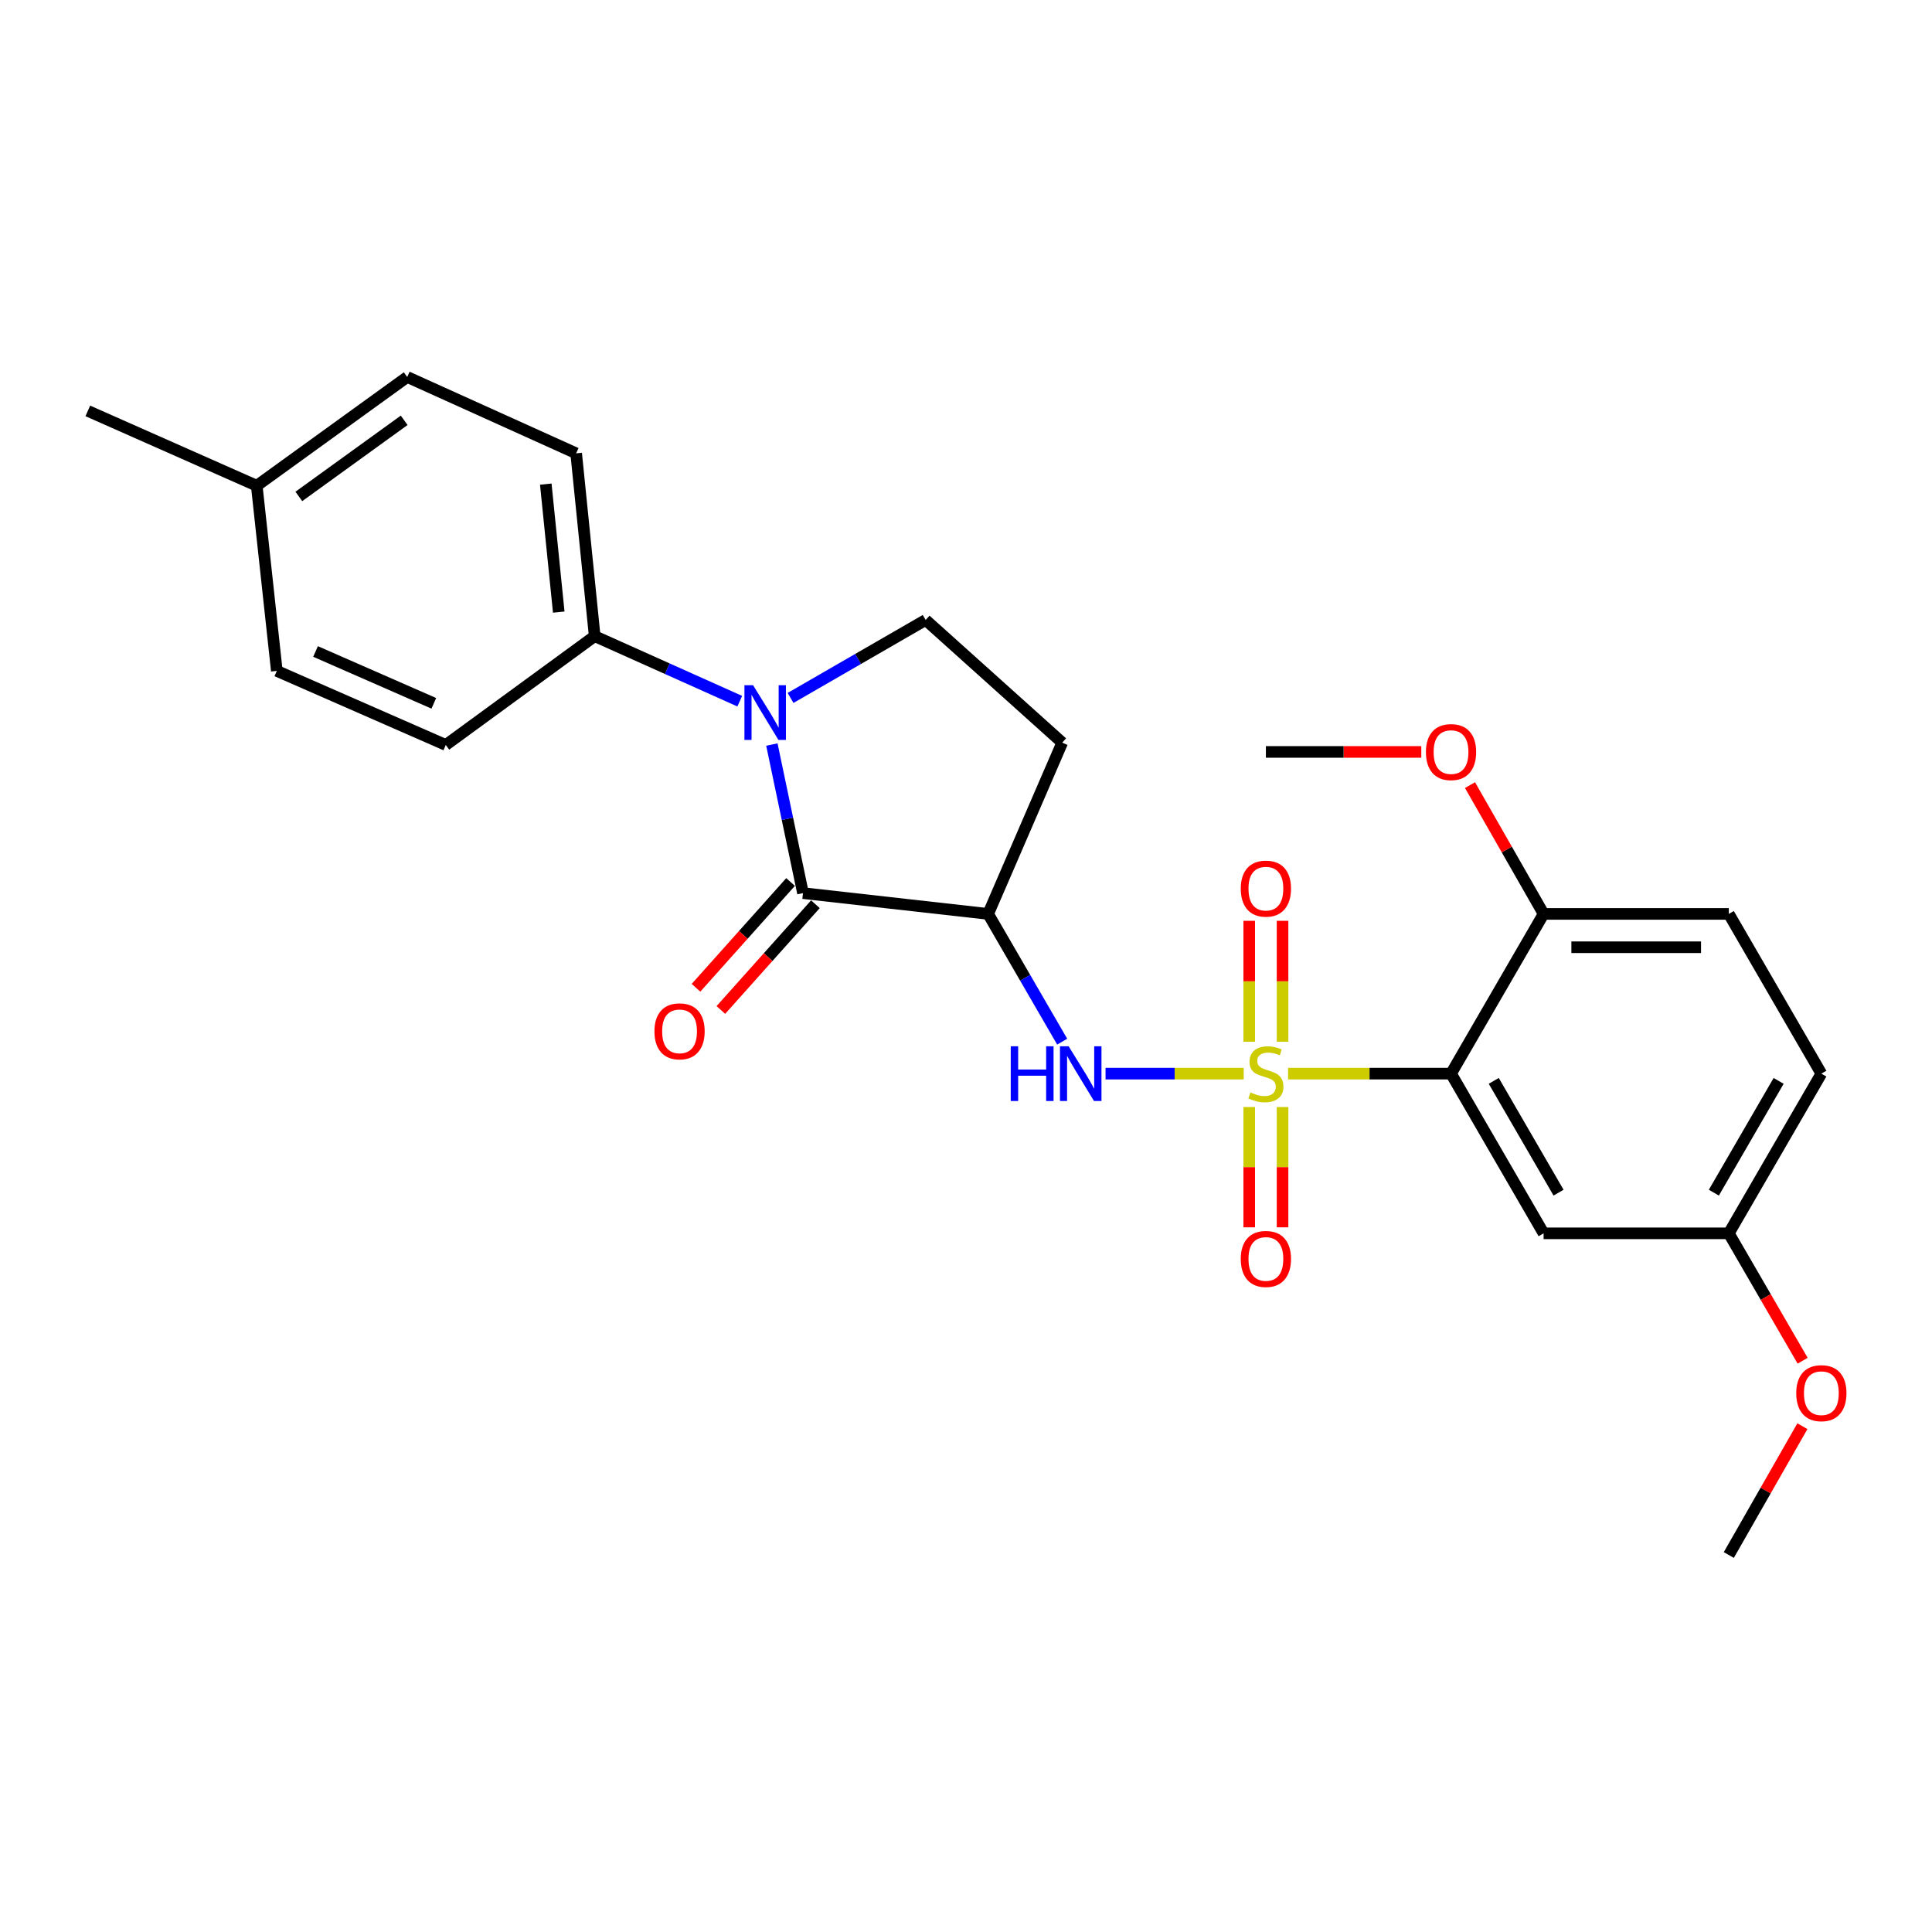 <?xml version='1.0' encoding='iso-8859-1'?>
<svg version='1.1' baseProfile='full'
              xmlns='http://www.w3.org/2000/svg'
                      xmlns:rdkit='http://www.rdkit.org/xml'
                      xmlns:xlink='http://www.w3.org/1999/xlink'
                  xml:space='preserve'
width='1000px' height='1000px' viewBox='0 0 1000 1000'>
<!-- END OF HEADER -->
<rect style='opacity:1.0;fill:#FFFFFF;stroke:none' width='1000' height='1000' x='0' y='0'> </rect>
<path class='bond-0' d='M 666.698,555.713 L 708.876,555.713' style='fill:none;fill-rule:evenodd;stroke:#CCCC00;stroke-width:6px;stroke-linecap:butt;stroke-linejoin:miter;stroke-opacity:1' />
<path class='bond-0' d='M 708.876,555.713 L 751.054,555.713' style='fill:none;fill-rule:evenodd;stroke:#000000;stroke-width:6px;stroke-linecap:butt;stroke-linejoin:miter;stroke-opacity:1' />
<path class='bond-4' d='M 643.746,555.713 L 607.987,555.713' style='fill:none;fill-rule:evenodd;stroke:#CCCC00;stroke-width:6px;stroke-linecap:butt;stroke-linejoin:miter;stroke-opacity:1' />
<path class='bond-4' d='M 607.987,555.713 L 572.229,555.713' style='fill:none;fill-rule:evenodd;stroke:#0000FF;stroke-width:6px;stroke-linecap:butt;stroke-linejoin:miter;stroke-opacity:1' />
<path class='bond-8' d='M 663.848,539.197 L 663.848,507.906' style='fill:none;fill-rule:evenodd;stroke:#CCCC00;stroke-width:6px;stroke-linecap:butt;stroke-linejoin:miter;stroke-opacity:1' />
<path class='bond-8' d='M 663.848,507.906 L 663.848,476.614' style='fill:none;fill-rule:evenodd;stroke:#FF0000;stroke-width:6px;stroke-linecap:butt;stroke-linejoin:miter;stroke-opacity:1' />
<path class='bond-8' d='M 646.596,539.197 L 646.596,507.906' style='fill:none;fill-rule:evenodd;stroke:#CCCC00;stroke-width:6px;stroke-linecap:butt;stroke-linejoin:miter;stroke-opacity:1' />
<path class='bond-8' d='M 646.596,507.906 L 646.596,476.614' style='fill:none;fill-rule:evenodd;stroke:#FF0000;stroke-width:6px;stroke-linecap:butt;stroke-linejoin:miter;stroke-opacity:1' />
<path class='bond-9' d='M 646.596,572.989 L 646.596,604.125' style='fill:none;fill-rule:evenodd;stroke:#CCCC00;stroke-width:6px;stroke-linecap:butt;stroke-linejoin:miter;stroke-opacity:1' />
<path class='bond-9' d='M 646.596,604.125 L 646.596,635.262' style='fill:none;fill-rule:evenodd;stroke:#FF0000;stroke-width:6px;stroke-linecap:butt;stroke-linejoin:miter;stroke-opacity:1' />
<path class='bond-9' d='M 663.848,572.989 L 663.848,604.125' style='fill:none;fill-rule:evenodd;stroke:#CCCC00;stroke-width:6px;stroke-linecap:butt;stroke-linejoin:miter;stroke-opacity:1' />
<path class='bond-9' d='M 663.848,604.125 L 663.848,635.262' style='fill:none;fill-rule:evenodd;stroke:#FF0000;stroke-width:6px;stroke-linecap:butt;stroke-linejoin:miter;stroke-opacity:1' />
<path class='bond-6' d='M 751.054,555.713 L 798.966,638.367' style='fill:none;fill-rule:evenodd;stroke:#000000;stroke-width:6px;stroke-linecap:butt;stroke-linejoin:miter;stroke-opacity:1' />
<path class='bond-6' d='M 773.167,559.46 L 806.705,617.318' style='fill:none;fill-rule:evenodd;stroke:#000000;stroke-width:6px;stroke-linecap:butt;stroke-linejoin:miter;stroke-opacity:1' />
<path class='bond-11' d='M 751.054,555.713 L 798.966,473.04' style='fill:none;fill-rule:evenodd;stroke:#000000;stroke-width:6px;stroke-linecap:butt;stroke-linejoin:miter;stroke-opacity:1' />
<path class='bond-1' d='M 415.626,462.277 L 511.459,473.04' style='fill:none;fill-rule:evenodd;stroke:#000000;stroke-width:6px;stroke-linecap:butt;stroke-linejoin:miter;stroke-opacity:1' />
<path class='bond-2' d='M 415.626,462.277 L 407.573,423.827' style='fill:none;fill-rule:evenodd;stroke:#000000;stroke-width:6px;stroke-linecap:butt;stroke-linejoin:miter;stroke-opacity:1' />
<path class='bond-2' d='M 407.573,423.827 L 399.52,385.377' style='fill:none;fill-rule:evenodd;stroke:#0000FF;stroke-width:6px;stroke-linecap:butt;stroke-linejoin:miter;stroke-opacity:1' />
<path class='bond-12' d='M 409.195,456.527 L 384.724,483.899' style='fill:none;fill-rule:evenodd;stroke:#000000;stroke-width:6px;stroke-linecap:butt;stroke-linejoin:miter;stroke-opacity:1' />
<path class='bond-12' d='M 384.724,483.899 L 360.252,511.271' style='fill:none;fill-rule:evenodd;stroke:#FF0000;stroke-width:6px;stroke-linecap:butt;stroke-linejoin:miter;stroke-opacity:1' />
<path class='bond-12' d='M 422.056,468.026 L 397.585,495.397' style='fill:none;fill-rule:evenodd;stroke:#000000;stroke-width:6px;stroke-linecap:butt;stroke-linejoin:miter;stroke-opacity:1' />
<path class='bond-12' d='M 397.585,495.397 L 373.113,522.769' style='fill:none;fill-rule:evenodd;stroke:#FF0000;stroke-width:6px;stroke-linecap:butt;stroke-linejoin:miter;stroke-opacity:1' />
<path class='bond-10' d='M 382.897,362.933 L 345.355,346.104' style='fill:none;fill-rule:evenodd;stroke:#0000FF;stroke-width:6px;stroke-linecap:butt;stroke-linejoin:miter;stroke-opacity:1' />
<path class='bond-10' d='M 345.355,346.104 L 307.813,329.276' style='fill:none;fill-rule:evenodd;stroke:#000000;stroke-width:6px;stroke-linecap:butt;stroke-linejoin:miter;stroke-opacity:1' />
<path class='bond-26' d='M 409.193,361.248 L 444.157,341.069' style='fill:none;fill-rule:evenodd;stroke:#0000FF;stroke-width:6px;stroke-linecap:butt;stroke-linejoin:miter;stroke-opacity:1' />
<path class='bond-26' d='M 444.157,341.069 L 479.121,320.89' style='fill:none;fill-rule:evenodd;stroke:#000000;stroke-width:6px;stroke-linecap:butt;stroke-linejoin:miter;stroke-opacity:1' />
<path class='bond-3' d='M 511.459,473.04 L 530.623,506.102' style='fill:none;fill-rule:evenodd;stroke:#000000;stroke-width:6px;stroke-linecap:butt;stroke-linejoin:miter;stroke-opacity:1' />
<path class='bond-3' d='M 530.623,506.102 L 549.787,539.164' style='fill:none;fill-rule:evenodd;stroke:#0000FF;stroke-width:6px;stroke-linecap:butt;stroke-linejoin:miter;stroke-opacity:1' />
<path class='bond-7' d='M 511.459,473.04 L 549.805,384.395' style='fill:none;fill-rule:evenodd;stroke:#000000;stroke-width:6px;stroke-linecap:butt;stroke-linejoin:miter;stroke-opacity:1' />
<path class='bond-5' d='M 479.121,320.89 L 549.805,384.395' style='fill:none;fill-rule:evenodd;stroke:#000000;stroke-width:6px;stroke-linecap:butt;stroke-linejoin:miter;stroke-opacity:1' />
<path class='bond-16' d='M 798.966,638.367 L 894.827,638.367' style='fill:none;fill-rule:evenodd;stroke:#000000;stroke-width:6px;stroke-linecap:butt;stroke-linejoin:miter;stroke-opacity:1' />
<path class='bond-13' d='M 307.813,329.276 L 298.219,234.642' style='fill:none;fill-rule:evenodd;stroke:#000000;stroke-width:6px;stroke-linecap:butt;stroke-linejoin:miter;stroke-opacity:1' />
<path class='bond-13' d='M 289.21,316.821 L 282.495,250.577' style='fill:none;fill-rule:evenodd;stroke:#000000;stroke-width:6px;stroke-linecap:butt;stroke-linejoin:miter;stroke-opacity:1' />
<path class='bond-14' d='M 307.813,329.276 L 230.737,385.593' style='fill:none;fill-rule:evenodd;stroke:#000000;stroke-width:6px;stroke-linecap:butt;stroke-linejoin:miter;stroke-opacity:1' />
<path class='bond-15' d='M 798.966,473.04 L 894.827,473.04' style='fill:none;fill-rule:evenodd;stroke:#000000;stroke-width:6px;stroke-linecap:butt;stroke-linejoin:miter;stroke-opacity:1' />
<path class='bond-15' d='M 813.345,490.291 L 880.448,490.291' style='fill:none;fill-rule:evenodd;stroke:#000000;stroke-width:6px;stroke-linecap:butt;stroke-linejoin:miter;stroke-opacity:1' />
<path class='bond-21' d='M 798.966,473.04 L 779.917,439.705' style='fill:none;fill-rule:evenodd;stroke:#000000;stroke-width:6px;stroke-linecap:butt;stroke-linejoin:miter;stroke-opacity:1' />
<path class='bond-21' d='M 779.917,439.705 L 760.869,406.371' style='fill:none;fill-rule:evenodd;stroke:#FF0000;stroke-width:6px;stroke-linecap:butt;stroke-linejoin:miter;stroke-opacity:1' />
<path class='bond-18' d='M 298.219,234.642 L 210.773,195.126' style='fill:none;fill-rule:evenodd;stroke:#000000;stroke-width:6px;stroke-linecap:butt;stroke-linejoin:miter;stroke-opacity:1' />
<path class='bond-19' d='M 230.737,385.593 L 143.281,347.256' style='fill:none;fill-rule:evenodd;stroke:#000000;stroke-width:6px;stroke-linecap:butt;stroke-linejoin:miter;stroke-opacity:1' />
<path class='bond-19' d='M 224.544,364.042 L 163.325,337.207' style='fill:none;fill-rule:evenodd;stroke:#000000;stroke-width:6px;stroke-linecap:butt;stroke-linejoin:miter;stroke-opacity:1' />
<path class='bond-17' d='M 894.827,473.04 L 942.729,555.713' style='fill:none;fill-rule:evenodd;stroke:#000000;stroke-width:6px;stroke-linecap:butt;stroke-linejoin:miter;stroke-opacity:1' />
<path class='bond-22' d='M 894.827,638.367 L 913.937,671.34' style='fill:none;fill-rule:evenodd;stroke:#000000;stroke-width:6px;stroke-linecap:butt;stroke-linejoin:miter;stroke-opacity:1' />
<path class='bond-22' d='M 913.937,671.34 L 933.046,704.313' style='fill:none;fill-rule:evenodd;stroke:#FF0000;stroke-width:6px;stroke-linecap:butt;stroke-linejoin:miter;stroke-opacity:1' />
<path class='bond-27' d='M 894.827,638.367 L 942.729,555.713' style='fill:none;fill-rule:evenodd;stroke:#000000;stroke-width:6px;stroke-linecap:butt;stroke-linejoin:miter;stroke-opacity:1' />
<path class='bond-27' d='M 887.086,617.319 L 920.618,559.461' style='fill:none;fill-rule:evenodd;stroke:#000000;stroke-width:6px;stroke-linecap:butt;stroke-linejoin:miter;stroke-opacity:1' />
<path class='bond-28' d='M 210.773,195.126 L 132.891,251.414' style='fill:none;fill-rule:evenodd;stroke:#000000;stroke-width:6px;stroke-linecap:butt;stroke-linejoin:miter;stroke-opacity:1' />
<path class='bond-28' d='M 209.196,217.551 L 154.679,256.953' style='fill:none;fill-rule:evenodd;stroke:#000000;stroke-width:6px;stroke-linecap:butt;stroke-linejoin:miter;stroke-opacity:1' />
<path class='bond-20' d='M 143.281,347.256 L 132.891,251.414' style='fill:none;fill-rule:evenodd;stroke:#000000;stroke-width:6px;stroke-linecap:butt;stroke-linejoin:miter;stroke-opacity:1' />
<path class='bond-23' d='M 132.891,251.414 L 45.455,212.684' style='fill:none;fill-rule:evenodd;stroke:#000000;stroke-width:6px;stroke-linecap:butt;stroke-linejoin:miter;stroke-opacity:1' />
<path class='bond-24' d='M 735.659,389.197 L 695.44,389.197' style='fill:none;fill-rule:evenodd;stroke:#FF0000;stroke-width:6px;stroke-linecap:butt;stroke-linejoin:miter;stroke-opacity:1' />
<path class='bond-24' d='M 695.44,389.197 L 655.222,389.197' style='fill:none;fill-rule:evenodd;stroke:#000000;stroke-width:6px;stroke-linecap:butt;stroke-linejoin:miter;stroke-opacity:1' />
<path class='bond-25' d='M 932.918,738.196 L 913.873,771.535' style='fill:none;fill-rule:evenodd;stroke:#FF0000;stroke-width:6px;stroke-linecap:butt;stroke-linejoin:miter;stroke-opacity:1' />
<path class='bond-25' d='M 913.873,771.535 L 894.827,804.874' style='fill:none;fill-rule:evenodd;stroke:#000000;stroke-width:6px;stroke-linecap:butt;stroke-linejoin:miter;stroke-opacity:1' />
<path  class='atom-0' d='M 647.222 565.433
Q 647.542 565.553, 648.862 566.113
Q 650.182 566.673, 651.622 567.033
Q 653.102 567.353, 654.542 567.353
Q 657.222 567.353, 658.782 566.073
Q 660.342 564.753, 660.342 562.473
Q 660.342 560.913, 659.542 559.953
Q 658.782 558.993, 657.582 558.473
Q 656.382 557.953, 654.382 557.353
Q 651.862 556.593, 650.342 555.873
Q 648.862 555.153, 647.782 553.633
Q 646.742 552.113, 646.742 549.553
Q 646.742 545.993, 649.142 543.793
Q 651.582 541.593, 656.382 541.593
Q 659.662 541.593, 663.382 543.153
L 662.462 546.233
Q 659.062 544.833, 656.502 544.833
Q 653.742 544.833, 652.222 545.993
Q 650.702 547.113, 650.742 549.073
Q 650.742 550.593, 651.502 551.513
Q 652.302 552.433, 653.422 552.953
Q 654.582 553.473, 656.502 554.073
Q 659.062 554.873, 660.582 555.673
Q 662.102 556.473, 663.182 558.113
Q 664.302 559.713, 664.302 562.473
Q 664.302 566.393, 661.662 568.513
Q 659.062 570.593, 654.702 570.593
Q 652.182 570.593, 650.262 570.033
Q 648.382 569.513, 646.142 568.593
L 647.222 565.433
' fill='#CCCC00'/>
<path  class='atom-3' d='M 389.795 354.67
L 399.075 369.67
Q 399.995 371.15, 401.475 373.83
Q 402.955 376.51, 403.035 376.67
L 403.035 354.67
L 406.795 354.67
L 406.795 382.99
L 402.915 382.99
L 392.955 366.59
Q 391.795 364.67, 390.555 362.47
Q 389.355 360.27, 388.995 359.59
L 388.995 382.99
L 385.315 382.99
L 385.315 354.67
L 389.795 354.67
' fill='#0000FF'/>
<path  class='atom-5' d='M 523.16 541.553
L 527 541.553
L 527 553.593
L 541.48 553.593
L 541.48 541.553
L 545.32 541.553
L 545.32 569.873
L 541.48 569.873
L 541.48 556.793
L 527 556.793
L 527 569.873
L 523.16 569.873
L 523.16 541.553
' fill='#0000FF'/>
<path  class='atom-5' d='M 553.12 541.553
L 562.4 556.553
Q 563.32 558.033, 564.8 560.713
Q 566.28 563.393, 566.36 563.553
L 566.36 541.553
L 570.12 541.553
L 570.12 569.873
L 566.24 569.873
L 556.28 553.473
Q 555.12 551.553, 553.88 549.353
Q 552.68 547.153, 552.32 546.473
L 552.32 569.873
L 548.64 569.873
L 548.64 541.553
L 553.12 541.553
' fill='#0000FF'/>
<path  class='atom-9' d='M 642.222 459.951
Q 642.222 453.151, 645.582 449.351
Q 648.942 445.551, 655.222 445.551
Q 661.502 445.551, 664.862 449.351
Q 668.222 453.151, 668.222 459.951
Q 668.222 466.831, 664.822 470.751
Q 661.422 474.631, 655.222 474.631
Q 648.982 474.631, 645.582 470.751
Q 642.222 466.871, 642.222 459.951
M 655.222 471.431
Q 659.542 471.431, 661.862 468.551
Q 664.222 465.631, 664.222 459.951
Q 664.222 454.391, 661.862 451.591
Q 659.542 448.751, 655.222 448.751
Q 650.902 448.751, 648.542 451.551
Q 646.222 454.351, 646.222 459.951
Q 646.222 465.671, 648.542 468.551
Q 650.902 471.431, 655.222 471.431
' fill='#FF0000'/>
<path  class='atom-10' d='M 642.222 651.626
Q 642.222 644.826, 645.582 641.026
Q 648.942 637.226, 655.222 637.226
Q 661.502 637.226, 664.862 641.026
Q 668.222 644.826, 668.222 651.626
Q 668.222 658.506, 664.822 662.426
Q 661.422 666.306, 655.222 666.306
Q 648.982 666.306, 645.582 662.426
Q 642.222 658.546, 642.222 651.626
M 655.222 663.106
Q 659.542 663.106, 661.862 660.226
Q 664.222 657.306, 664.222 651.626
Q 664.222 646.066, 661.862 643.266
Q 659.542 640.426, 655.222 640.426
Q 650.902 640.426, 648.542 643.226
Q 646.222 646.026, 646.222 651.626
Q 646.222 657.346, 648.542 660.226
Q 650.902 663.106, 655.222 663.106
' fill='#FF0000'/>
<path  class='atom-13' d='M 338.737 533.816
Q 338.737 527.016, 342.097 523.216
Q 345.457 519.416, 351.737 519.416
Q 358.017 519.416, 361.377 523.216
Q 364.737 527.016, 364.737 533.816
Q 364.737 540.696, 361.337 544.616
Q 357.937 548.496, 351.737 548.496
Q 345.497 548.496, 342.097 544.616
Q 338.737 540.736, 338.737 533.816
M 351.737 545.296
Q 356.057 545.296, 358.377 542.416
Q 360.737 539.496, 360.737 533.816
Q 360.737 528.256, 358.377 525.456
Q 356.057 522.616, 351.737 522.616
Q 347.417 522.616, 345.057 525.416
Q 342.737 528.216, 342.737 533.816
Q 342.737 539.536, 345.057 542.416
Q 347.417 545.296, 351.737 545.296
' fill='#FF0000'/>
<path  class='atom-22' d='M 738.054 389.277
Q 738.054 382.477, 741.414 378.677
Q 744.774 374.877, 751.054 374.877
Q 757.334 374.877, 760.694 378.677
Q 764.054 382.477, 764.054 389.277
Q 764.054 396.157, 760.654 400.077
Q 757.254 403.957, 751.054 403.957
Q 744.814 403.957, 741.414 400.077
Q 738.054 396.197, 738.054 389.277
M 751.054 400.757
Q 755.374 400.757, 757.694 397.877
Q 760.054 394.957, 760.054 389.277
Q 760.054 383.717, 757.694 380.917
Q 755.374 378.077, 751.054 378.077
Q 746.734 378.077, 744.374 380.877
Q 742.054 383.677, 742.054 389.277
Q 742.054 394.997, 744.374 397.877
Q 746.734 400.757, 751.054 400.757
' fill='#FF0000'/>
<path  class='atom-23' d='M 929.729 721.102
Q 929.729 714.302, 933.089 710.502
Q 936.449 706.702, 942.729 706.702
Q 949.009 706.702, 952.369 710.502
Q 955.729 714.302, 955.729 721.102
Q 955.729 727.982, 952.329 731.902
Q 948.929 735.782, 942.729 735.782
Q 936.489 735.782, 933.089 731.902
Q 929.729 728.022, 929.729 721.102
M 942.729 732.582
Q 947.049 732.582, 949.369 729.702
Q 951.729 726.782, 951.729 721.102
Q 951.729 715.542, 949.369 712.742
Q 947.049 709.902, 942.729 709.902
Q 938.409 709.902, 936.049 712.702
Q 933.729 715.502, 933.729 721.102
Q 933.729 726.822, 936.049 729.702
Q 938.409 732.582, 942.729 732.582
' fill='#FF0000'/>
</svg>
